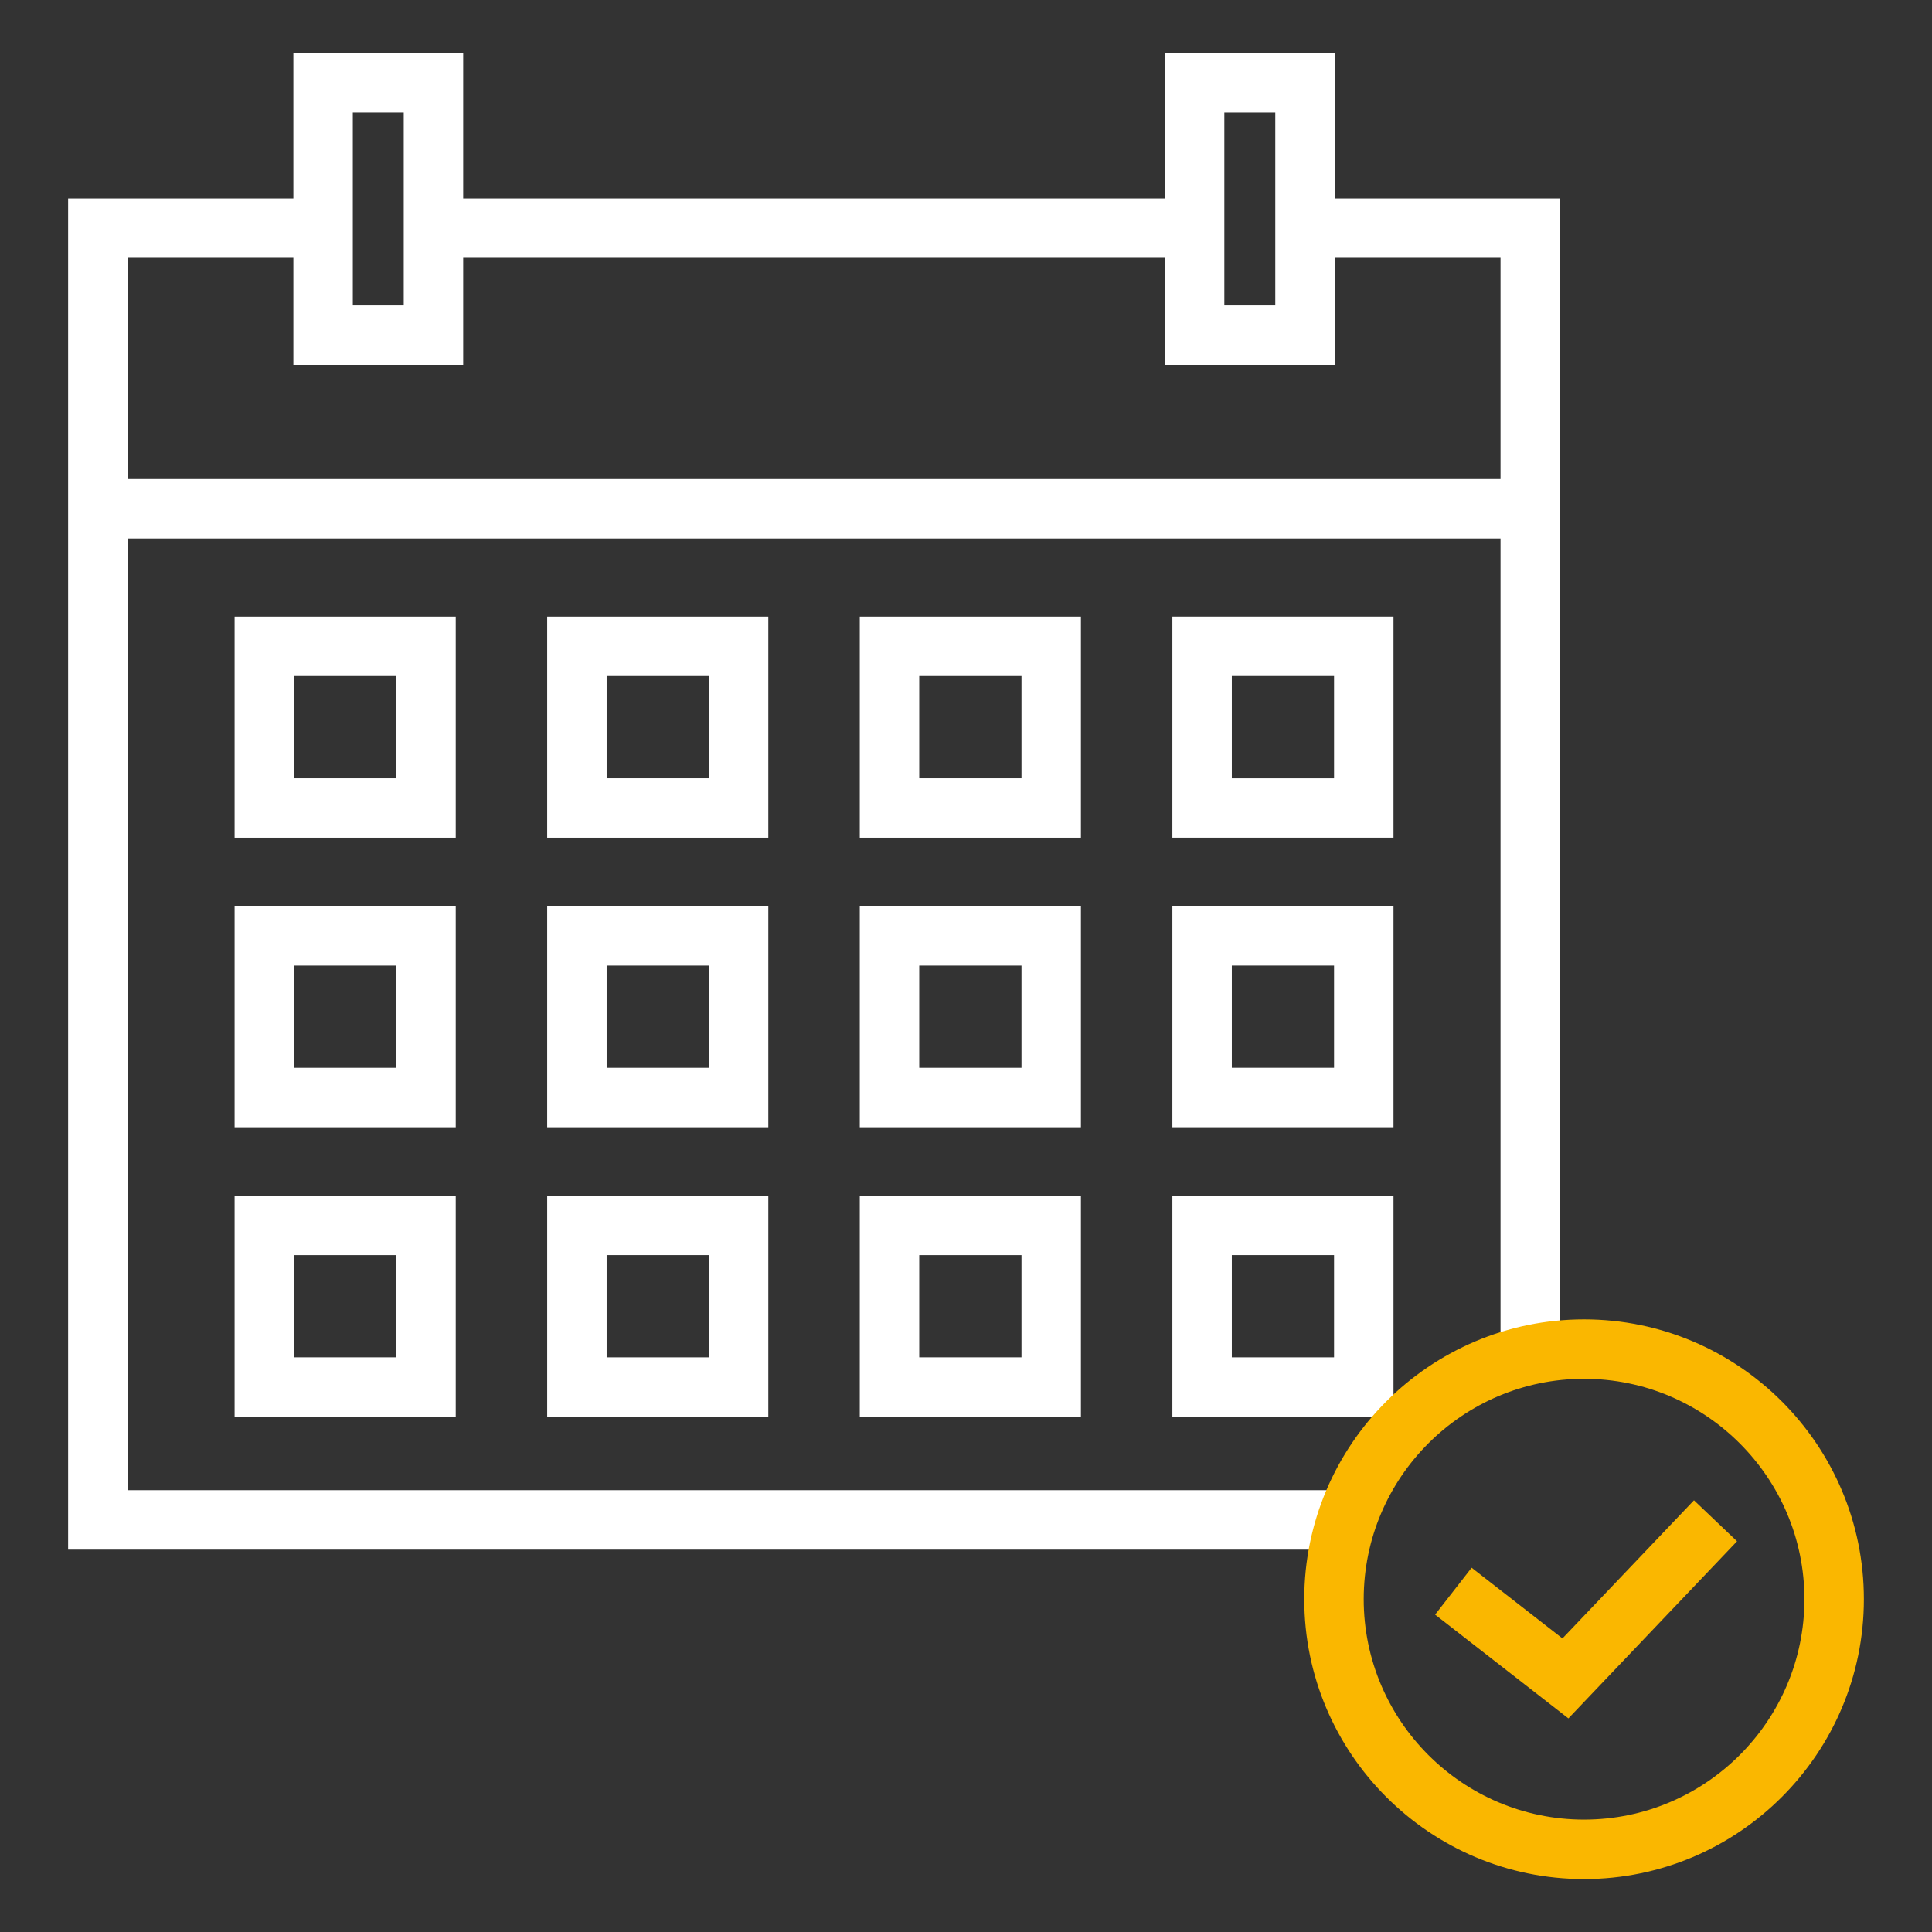 <svg xmlns="http://www.w3.org/2000/svg" xmlns:xlink="http://www.w3.org/1999/xlink" id="Calque_1" x="0px" y="0px" width="130px" height="130px" viewBox="-40 -40 130 130" xml:space="preserve"><rect x="-40" y="-40" width="130" height="130" fill="#333333" stroke="none"/><g>	<polygon fill="#FFFFFF" points="49.582,64.271 -35.416,64.271 -35.416,-26.659 -18.846,-26.659 -18.846,-22.659 -31.416,-22.659   -31.416,60.271 49.582,60.271  "></polygon>	<polygon fill="#FFFFFF" points="64.967,51.17 60.967,51.17 60.967,-22.659 48.307,-22.659 48.307,-26.659 64.967,-26.659  "></polygon>	<rect x="-9.582" y="-26.659" fill="#FFFFFF" width="49.55" height="4"></rect>	<rect x="-33.416" y="-7.771" fill="#FFFFFF" width="96.383" height="4"></rect>	<g>		<g>			<path fill="#FFFFFF" d="M-9.335,16.366h-14.879V1.487h14.879V16.366z M-20.214,12.366h6.879V5.487h-6.879V12.366z"></path>			<path fill="#FFFFFF" d="M11.698,16.366H-3.181V1.487h14.879V16.366z M0.819,12.366h6.879V5.487H0.819V12.366z"></path>			<path fill="#FFFFFF" d="M32.732,16.366h-14.88V1.487h14.88V16.366z M21.853,12.366h6.88V5.487h-6.88V12.366z"></path>			<path fill="#FFFFFF" d="M53.765,16.366H38.887V1.487h14.878V16.366z M42.887,12.366h6.878V5.487h-6.878V12.366z"></path>		</g>		<g>			<path fill="#FFFFFF" d="M-9.335,35.848h-14.879V20.969h14.879V35.848z M-20.214,31.848h6.879v-6.878h-6.879V31.848z"></path>			<path fill="#FFFFFF" d="M11.698,35.848H-3.181V20.969h14.879V35.848z M0.819,31.848h6.879v-6.878H0.819V31.848z"></path>			<path fill="#FFFFFF" d="M32.732,35.848h-14.88V20.969h14.88V35.848z M21.853,31.848h6.88v-6.878h-6.88V31.848z"></path>			<path fill="#FFFFFF" d="M53.765,35.848H38.887V20.969h14.878V35.848z M42.887,31.848h6.878v-6.878h-6.878V31.848z"></path>		</g>		<g>			<path fill="#FFFFFF" d="M-9.335,55.332h-14.879V40.453h14.879V55.332z M-20.214,51.332h6.879v-6.879h-6.879V51.332z"></path>			<path fill="#FFFFFF" d="M11.698,55.332H-3.181V40.453h14.879V55.332z M0.819,51.332h6.879v-6.879H0.819V51.332z"></path>			<path fill="#FFFFFF" d="M32.732,55.332h-14.88V40.453h14.88V55.332z M21.853,51.332h6.88v-6.879h-6.88V51.332z"></path>			<path fill="#FFFFFF" d="M53.765,55.332H38.887V40.453h14.878V55.332z M42.887,51.332h6.878v-6.879h-6.878V51.332z"></path>		</g>	</g>	<g>		<path fill="#FFFFFF" d="M-8.833-15.456H-20.26v-20.981h11.427V-15.456z M-16.26-19.456h3.427v-12.981h-3.427V-19.456z"></path>		<path fill="#FFFFFF" d="M49.811-15.456H38.383v-20.981h11.428V-15.456z M42.383-19.456h3.428v-12.981h-3.428V-19.456z"></path>	</g>	<path fill="#FAB700" d="M66.587,86.438c-10.381,0-18.826-8.447-18.826-18.832c0-10.382,8.445-18.828,18.826-18.828  c10.383,0,18.829,8.446,18.829,18.828C85.416,77.99,76.97,86.438,66.587,86.438z M66.587,52.777  c-8.175,0-14.826,6.652-14.826,14.828c0,8.178,6.651,14.832,14.826,14.832c8.177,0,14.829-6.654,14.829-14.832  C81.416,59.43,74.764,52.777,66.587,52.777z"></path>	<polygon fill="#FAB700" points="65.534,75.627 56.565,68.645 59.022,65.488 65.134,70.246 73.984,60.951 76.881,63.709  "></polygon></g></svg>